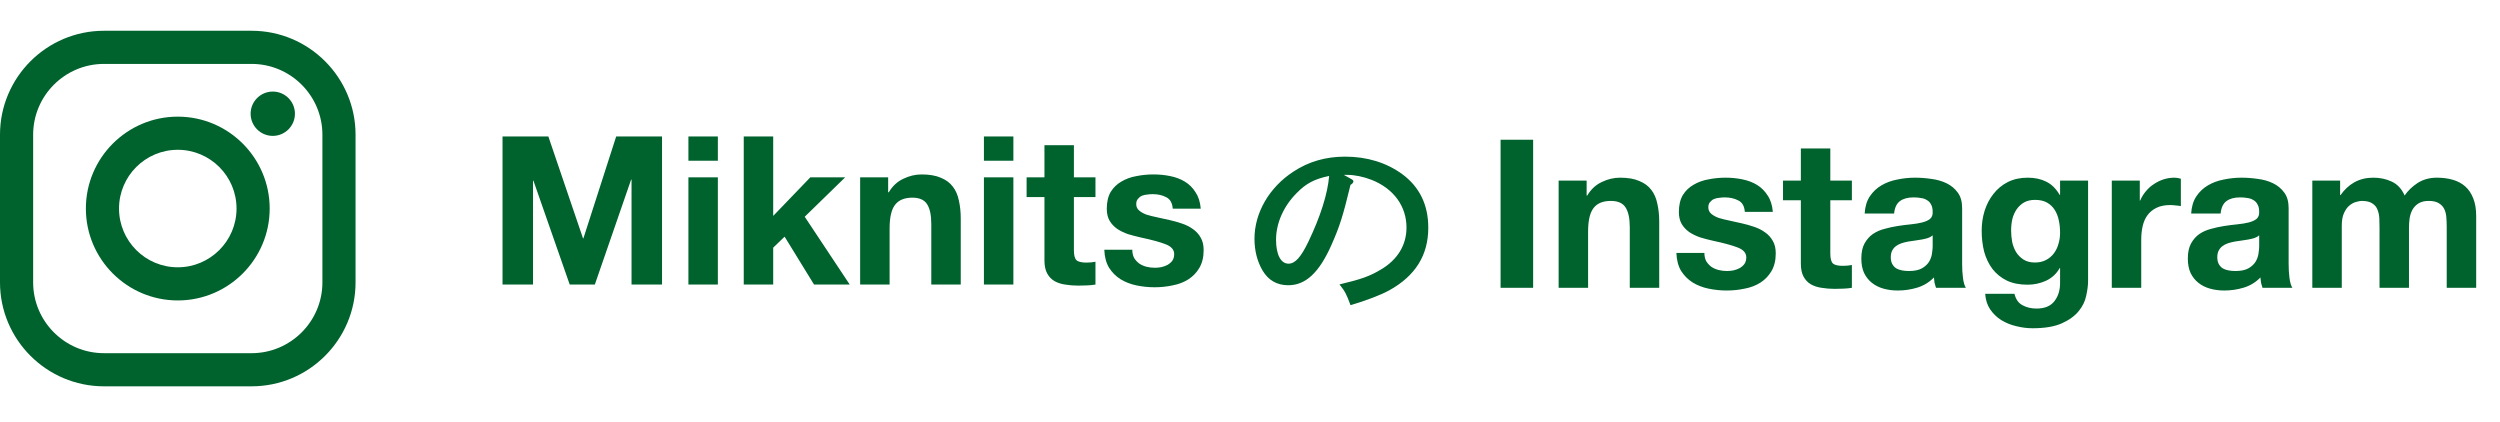 <svg width="225" height="38" viewBox="0 0 225 38" fill="none" xmlns="http://www.w3.org/2000/svg">
<path d="M45.227 12.283H49.352L52.47 21.449H52.507L55.456 12.283H59.582V25.611H56.838V16.166H56.8L53.534 25.611H51.275L48.008 16.259H47.971V25.611H45.227V12.283ZM64.607 14.467H61.957V12.283H64.607V14.467ZM61.957 15.961H64.607V25.611H61.957V15.961ZM66.937 12.283H69.588V19.433L72.929 15.961H76.065L72.425 19.507L76.476 25.611H73.265L70.615 21.299L69.588 22.289V25.611H66.937V12.283ZM77.413 15.961H79.933V17.305H79.989C80.325 16.745 80.761 16.34 81.296 16.091C81.831 15.83 82.379 15.699 82.939 15.699C83.648 15.699 84.227 15.799 84.675 15.998C85.135 16.185 85.496 16.452 85.757 16.801C86.019 17.137 86.199 17.553 86.299 18.051C86.411 18.537 86.467 19.078 86.467 19.675V25.611H83.816V20.161C83.816 19.364 83.692 18.773 83.443 18.387C83.194 17.989 82.752 17.79 82.117 17.79C81.395 17.79 80.873 18.008 80.549 18.443C80.226 18.866 80.064 19.57 80.064 20.553V25.611H77.413V15.961ZM91.204 14.467H88.553V12.283H91.204V14.467ZM88.553 15.961H91.204V25.611H88.553V15.961ZM96.651 15.961H98.592V17.734H96.651V22.513C96.651 22.961 96.725 23.259 96.875 23.409C97.024 23.558 97.323 23.633 97.771 23.633C97.92 23.633 98.063 23.626 98.2 23.614C98.337 23.602 98.468 23.583 98.592 23.558V25.611C98.368 25.649 98.119 25.674 97.846 25.686C97.572 25.698 97.304 25.705 97.043 25.705C96.632 25.705 96.24 25.674 95.867 25.611C95.506 25.562 95.182 25.456 94.896 25.294C94.622 25.132 94.405 24.902 94.243 24.603C94.081 24.305 94 23.913 94 23.427V17.734H92.395V15.961H94V13.067H96.651V15.961ZM101.907 22.475C101.907 22.762 101.963 23.01 102.075 23.222C102.199 23.421 102.355 23.589 102.541 23.726C102.728 23.85 102.94 23.944 103.176 24.006C103.425 24.068 103.68 24.099 103.941 24.099C104.128 24.099 104.321 24.081 104.52 24.043C104.732 23.994 104.918 23.925 105.08 23.838C105.254 23.738 105.397 23.614 105.509 23.465C105.621 23.303 105.677 23.104 105.677 22.867C105.677 22.469 105.41 22.17 104.875 21.971C104.352 21.772 103.618 21.573 102.672 21.374C102.286 21.287 101.907 21.187 101.533 21.075C101.172 20.951 100.849 20.795 100.563 20.609C100.276 20.41 100.046 20.167 99.872 19.881C99.698 19.582 99.611 19.221 99.611 18.798C99.611 18.176 99.729 17.666 99.965 17.267C100.214 16.869 100.538 16.558 100.936 16.334C101.334 16.098 101.782 15.936 102.28 15.849C102.778 15.749 103.288 15.699 103.811 15.699C104.333 15.699 104.837 15.749 105.323 15.849C105.82 15.948 106.262 16.116 106.648 16.353C107.034 16.589 107.351 16.906 107.6 17.305C107.861 17.69 108.017 18.182 108.067 18.779H105.547C105.509 18.269 105.316 17.927 104.968 17.753C104.62 17.566 104.209 17.473 103.736 17.473C103.587 17.473 103.425 17.485 103.251 17.51C103.076 17.522 102.915 17.56 102.765 17.622C102.628 17.684 102.51 17.777 102.411 17.902C102.311 18.014 102.261 18.169 102.261 18.369C102.261 18.605 102.348 18.798 102.523 18.947C102.697 19.097 102.921 19.221 103.195 19.321C103.481 19.408 103.804 19.489 104.165 19.563C104.526 19.638 104.893 19.719 105.267 19.806C105.652 19.893 106.026 19.999 106.387 20.123C106.76 20.248 107.09 20.416 107.376 20.627C107.662 20.826 107.892 21.081 108.067 21.393C108.241 21.691 108.328 22.065 108.328 22.513C108.328 23.147 108.197 23.682 107.936 24.118C107.687 24.541 107.357 24.883 106.947 25.145C106.536 25.406 106.063 25.586 105.528 25.686C105.005 25.798 104.47 25.854 103.923 25.854C103.363 25.854 102.815 25.798 102.28 25.686C101.745 25.574 101.266 25.387 100.843 25.126C100.432 24.865 100.09 24.522 99.816 24.099C99.555 23.664 99.412 23.122 99.387 22.475H101.907Z" fill="#00622D"/>
<path d="M120.948 15.741L121.583 16.095C121.732 16.17 121.807 16.245 121.807 16.319C121.807 16.431 121.713 16.543 121.545 16.637C120.873 19.418 120.575 20.37 119.828 22.05C118.727 24.533 117.513 25.671 115.945 25.671C114.919 25.671 114.153 25.223 113.631 24.346C113.145 23.525 112.903 22.535 112.903 21.49C112.903 19.157 114.228 16.861 116.412 15.442C117.775 14.546 119.305 14.098 121.06 14.098C123.039 14.098 124.775 14.639 126.193 15.666C127.761 16.823 128.545 18.429 128.545 20.501C128.545 22.965 127.388 24.831 125.017 26.138C124.271 26.549 122.852 27.09 121.545 27.463C121.191 26.493 121.06 26.231 120.556 25.597C122.516 25.13 123.263 24.869 124.289 24.253C125.783 23.375 126.585 22.05 126.585 20.482C126.585 18.559 125.428 16.973 123.449 16.189C122.74 15.909 121.919 15.741 121.321 15.741H120.948ZM119.623 15.834C118.297 16.114 117.551 16.506 116.711 17.365C115.516 18.559 114.844 20.09 114.844 21.583C114.844 22.909 115.273 23.73 115.964 23.73C116.561 23.73 117.084 23.151 117.756 21.751C118.839 19.493 119.492 17.439 119.623 15.834Z" fill="#00622D"/>
<path d="M135.052 12.575H137.982V25.903H135.052V12.575ZM140.277 16.253H142.797V17.597H142.853C143.189 17.037 143.624 16.632 144.16 16.383C144.695 16.122 145.242 15.991 145.802 15.991C146.512 15.991 147.09 16.091 147.538 16.29C147.999 16.477 148.36 16.744 148.621 17.093C148.882 17.429 149.063 17.846 149.162 18.343C149.274 18.829 149.33 19.37 149.33 19.967V25.903H146.68V20.453C146.68 19.656 146.555 19.065 146.306 18.679C146.057 18.281 145.616 18.082 144.981 18.082C144.259 18.082 143.736 18.3 143.413 18.735C143.089 19.158 142.928 19.861 142.928 20.845V25.903H140.277V16.253ZM153.395 22.767C153.395 23.053 153.451 23.302 153.563 23.514C153.688 23.713 153.843 23.881 154.03 24.018C154.217 24.142 154.428 24.236 154.665 24.298C154.914 24.36 155.169 24.391 155.43 24.391C155.617 24.391 155.81 24.373 156.009 24.335C156.22 24.285 156.407 24.217 156.569 24.13C156.743 24.03 156.886 23.906 156.998 23.757C157.11 23.595 157.166 23.396 157.166 23.159C157.166 22.761 156.898 22.462 156.363 22.263C155.841 22.064 155.106 21.865 154.161 21.666C153.775 21.579 153.395 21.479 153.022 21.367C152.661 21.243 152.338 21.087 152.051 20.901C151.765 20.701 151.535 20.459 151.361 20.173C151.186 19.874 151.099 19.513 151.099 19.09C151.099 18.468 151.218 17.957 151.454 17.559C151.703 17.161 152.026 16.85 152.425 16.626C152.823 16.39 153.271 16.228 153.769 16.141C154.266 16.041 154.777 15.991 155.299 15.991C155.822 15.991 156.326 16.041 156.811 16.141C157.309 16.24 157.751 16.408 158.137 16.645C158.522 16.881 158.84 17.198 159.089 17.597C159.35 17.982 159.506 18.474 159.555 19.071H157.035C156.998 18.561 156.805 18.219 156.457 18.045C156.108 17.858 155.698 17.765 155.225 17.765C155.075 17.765 154.914 17.777 154.739 17.802C154.565 17.814 154.403 17.852 154.254 17.914C154.117 17.976 153.999 18.07 153.899 18.194C153.8 18.306 153.75 18.462 153.75 18.661C153.75 18.897 153.837 19.09 154.011 19.239C154.186 19.389 154.41 19.513 154.683 19.613C154.97 19.7 155.293 19.781 155.654 19.855C156.015 19.93 156.382 20.011 156.755 20.098C157.141 20.185 157.514 20.291 157.875 20.415C158.249 20.54 158.578 20.708 158.865 20.919C159.151 21.118 159.381 21.373 159.555 21.685C159.73 21.983 159.817 22.357 159.817 22.805C159.817 23.439 159.686 23.974 159.425 24.41C159.176 24.833 158.846 25.175 158.435 25.437C158.025 25.698 157.552 25.878 157.017 25.978C156.494 26.09 155.959 26.146 155.411 26.146C154.851 26.146 154.304 26.09 153.769 25.978C153.234 25.866 152.754 25.679 152.331 25.418C151.921 25.157 151.578 24.814 151.305 24.391C151.043 23.956 150.9 23.414 150.875 22.767H153.395ZM164.728 16.253H166.669V18.026H164.728V22.805C164.728 23.253 164.803 23.551 164.952 23.701C165.101 23.85 165.4 23.925 165.848 23.925C165.997 23.925 166.14 23.918 166.277 23.906C166.414 23.893 166.545 23.875 166.669 23.85V25.903C166.445 25.941 166.196 25.965 165.923 25.978C165.649 25.99 165.381 25.997 165.12 25.997C164.709 25.997 164.317 25.965 163.944 25.903C163.583 25.854 163.26 25.748 162.973 25.586C162.7 25.424 162.482 25.194 162.32 24.895C162.158 24.597 162.077 24.205 162.077 23.719V18.026H160.472V16.253H162.077V13.359H164.728V16.253ZM167.819 19.221C167.856 18.598 168.011 18.082 168.285 17.671C168.559 17.261 168.907 16.931 169.331 16.682C169.754 16.433 170.227 16.259 170.749 16.159C171.284 16.047 171.819 15.991 172.355 15.991C172.84 15.991 173.331 16.029 173.829 16.103C174.327 16.166 174.781 16.296 175.192 16.495C175.603 16.694 175.939 16.974 176.2 17.335C176.461 17.684 176.592 18.15 176.592 18.735V23.757C176.592 24.192 176.617 24.609 176.667 25.007C176.716 25.405 176.803 25.704 176.928 25.903H174.24C174.19 25.754 174.147 25.605 174.109 25.455C174.084 25.294 174.066 25.132 174.053 24.97C173.63 25.405 173.132 25.71 172.56 25.885C171.987 26.059 171.403 26.146 170.805 26.146C170.345 26.146 169.915 26.09 169.517 25.978C169.119 25.866 168.771 25.692 168.472 25.455C168.173 25.219 167.937 24.92 167.763 24.559C167.601 24.198 167.52 23.769 167.52 23.271C167.52 22.724 167.613 22.276 167.8 21.927C167.999 21.566 168.248 21.28 168.547 21.069C168.858 20.857 169.206 20.701 169.592 20.602C169.99 20.49 170.388 20.403 170.787 20.341C171.185 20.278 171.577 20.229 171.963 20.191C172.348 20.154 172.691 20.098 172.989 20.023C173.288 19.949 173.524 19.843 173.699 19.706C173.873 19.557 173.954 19.345 173.941 19.071C173.941 18.785 173.891 18.561 173.792 18.399C173.705 18.225 173.58 18.094 173.419 18.007C173.269 17.908 173.089 17.846 172.877 17.821C172.678 17.783 172.46 17.765 172.224 17.765C171.701 17.765 171.291 17.877 170.992 18.101C170.693 18.325 170.519 18.698 170.469 19.221H167.819ZM173.941 21.181C173.829 21.28 173.686 21.361 173.512 21.423C173.35 21.473 173.17 21.517 172.971 21.554C172.784 21.591 172.585 21.622 172.373 21.647C172.162 21.672 171.95 21.703 171.739 21.741C171.539 21.778 171.34 21.828 171.141 21.89C170.955 21.952 170.787 22.039 170.637 22.151C170.5 22.251 170.388 22.381 170.301 22.543C170.214 22.705 170.171 22.91 170.171 23.159C170.171 23.396 170.214 23.595 170.301 23.757C170.388 23.918 170.507 24.049 170.656 24.149C170.805 24.236 170.979 24.298 171.179 24.335C171.378 24.373 171.583 24.391 171.795 24.391C172.317 24.391 172.722 24.304 173.008 24.13C173.294 23.956 173.506 23.75 173.643 23.514C173.779 23.265 173.86 23.016 173.885 22.767C173.923 22.518 173.941 22.319 173.941 22.17V21.181ZM183.148 23.626C183.521 23.626 183.851 23.551 184.137 23.402C184.424 23.253 184.66 23.053 184.847 22.805C185.033 22.556 185.17 22.276 185.257 21.965C185.357 21.641 185.407 21.305 185.407 20.957C185.407 20.558 185.369 20.185 185.295 19.837C185.22 19.476 185.096 19.158 184.921 18.885C184.747 18.611 184.517 18.393 184.231 18.231C183.944 18.07 183.584 17.989 183.148 17.989C182.775 17.989 182.451 18.063 182.177 18.213C181.916 18.362 181.692 18.567 181.505 18.829C181.331 19.078 181.2 19.37 181.113 19.706C181.039 20.029 181.001 20.372 181.001 20.733C181.001 21.081 181.032 21.43 181.095 21.778C181.169 22.114 181.288 22.419 181.449 22.693C181.623 22.966 181.848 23.19 182.121 23.365C182.395 23.539 182.737 23.626 183.148 23.626ZM187.927 25.287C187.927 25.673 187.871 26.115 187.759 26.613C187.659 27.11 187.435 27.571 187.087 27.994C186.738 28.43 186.234 28.797 185.575 29.095C184.915 29.394 184.032 29.543 182.924 29.543C182.451 29.543 181.966 29.481 181.468 29.357C180.983 29.245 180.535 29.064 180.124 28.815C179.726 28.566 179.39 28.243 179.116 27.845C178.855 27.459 178.705 26.992 178.668 26.445H181.3C181.424 26.942 181.667 27.285 182.028 27.471C182.389 27.67 182.806 27.77 183.279 27.77C184.025 27.77 184.567 27.546 184.903 27.098C185.251 26.65 185.419 26.084 185.407 25.399V24.13H185.369C185.083 24.64 184.672 25.02 184.137 25.269C183.615 25.505 183.061 25.623 182.476 25.623C181.754 25.623 181.132 25.499 180.609 25.25C180.087 24.989 179.657 24.64 179.321 24.205C178.985 23.757 178.736 23.24 178.575 22.655C178.425 22.058 178.351 21.43 178.351 20.77C178.351 20.148 178.438 19.55 178.612 18.978C178.799 18.393 179.066 17.883 179.415 17.447C179.763 16.999 180.192 16.645 180.703 16.383C181.225 16.122 181.823 15.991 182.495 15.991C183.129 15.991 183.683 16.11 184.156 16.346C184.641 16.582 185.046 16.981 185.369 17.541H185.407V16.253H187.927V25.287ZM190.061 16.253H192.581V18.045H192.618C192.743 17.746 192.911 17.472 193.122 17.223C193.334 16.962 193.576 16.744 193.85 16.57C194.124 16.383 194.416 16.24 194.727 16.141C195.039 16.041 195.362 15.991 195.698 15.991C195.872 15.991 196.065 16.022 196.277 16.085V18.549C196.152 18.524 196.003 18.505 195.829 18.493C195.655 18.468 195.487 18.455 195.325 18.455C194.839 18.455 194.429 18.536 194.093 18.698C193.757 18.86 193.483 19.084 193.271 19.37C193.072 19.644 192.929 19.967 192.842 20.341C192.755 20.714 192.711 21.118 192.711 21.554V25.903H190.061V16.253ZM197.204 19.221C197.241 18.598 197.397 18.082 197.671 17.671C197.944 17.261 198.293 16.931 198.716 16.682C199.139 16.433 199.612 16.259 200.135 16.159C200.67 16.047 201.205 15.991 201.74 15.991C202.225 15.991 202.717 16.029 203.215 16.103C203.712 16.166 204.167 16.296 204.577 16.495C204.988 16.694 205.324 16.974 205.585 17.335C205.847 17.684 205.977 18.15 205.977 18.735V23.757C205.977 24.192 206.002 24.609 206.052 25.007C206.102 25.405 206.189 25.704 206.313 25.903H203.625C203.576 25.754 203.532 25.605 203.495 25.455C203.47 25.294 203.451 25.132 203.439 24.97C203.016 25.405 202.518 25.71 201.945 25.885C201.373 26.059 200.788 26.146 200.191 26.146C199.73 26.146 199.301 26.09 198.903 25.978C198.504 25.866 198.156 25.692 197.857 25.455C197.559 25.219 197.322 24.92 197.148 24.559C196.986 24.198 196.905 23.769 196.905 23.271C196.905 22.724 196.999 22.276 197.185 21.927C197.384 21.566 197.633 21.28 197.932 21.069C198.243 20.857 198.592 20.701 198.977 20.602C199.376 20.49 199.774 20.403 200.172 20.341C200.57 20.278 200.962 20.229 201.348 20.191C201.734 20.154 202.076 20.098 202.375 20.023C202.673 19.949 202.91 19.843 203.084 19.706C203.258 19.557 203.339 19.345 203.327 19.071C203.327 18.785 203.277 18.561 203.177 18.399C203.09 18.225 202.966 18.094 202.804 18.007C202.655 17.908 202.474 17.846 202.263 17.821C202.064 17.783 201.846 17.765 201.609 17.765C201.087 17.765 200.676 17.877 200.377 18.101C200.079 18.325 199.904 18.698 199.855 19.221H197.204ZM203.327 21.181C203.215 21.28 203.072 21.361 202.897 21.423C202.736 21.473 202.555 21.517 202.356 21.554C202.169 21.591 201.97 21.622 201.759 21.647C201.547 21.672 201.336 21.703 201.124 21.741C200.925 21.778 200.726 21.828 200.527 21.89C200.34 21.952 200.172 22.039 200.023 22.151C199.886 22.251 199.774 22.381 199.687 22.543C199.6 22.705 199.556 22.91 199.556 23.159C199.556 23.396 199.6 23.595 199.687 23.757C199.774 23.918 199.892 24.049 200.041 24.149C200.191 24.236 200.365 24.298 200.564 24.335C200.763 24.373 200.968 24.391 201.18 24.391C201.703 24.391 202.107 24.304 202.393 24.13C202.68 23.956 202.891 23.75 203.028 23.514C203.165 23.265 203.246 23.016 203.271 22.767C203.308 22.518 203.327 22.319 203.327 22.17V21.181ZM208.109 16.253H210.611V17.559H210.648C210.996 17.061 211.413 16.676 211.899 16.402C212.396 16.128 212.963 15.991 213.597 15.991C214.207 15.991 214.761 16.11 215.259 16.346C215.769 16.582 216.155 16.999 216.416 17.597C216.702 17.174 217.088 16.8 217.573 16.477C218.071 16.153 218.656 15.991 219.328 15.991C219.838 15.991 220.311 16.053 220.747 16.178C221.182 16.302 221.556 16.502 221.867 16.775C222.178 17.049 222.42 17.41 222.595 17.858C222.769 18.294 222.856 18.822 222.856 19.445V25.903H220.205V20.434C220.205 20.11 220.193 19.805 220.168 19.519C220.143 19.233 220.075 18.984 219.963 18.773C219.851 18.561 219.683 18.393 219.459 18.269C219.247 18.144 218.955 18.082 218.581 18.082C218.208 18.082 217.903 18.157 217.667 18.306C217.443 18.443 217.262 18.63 217.125 18.866C217.001 19.09 216.914 19.351 216.864 19.65C216.827 19.936 216.808 20.229 216.808 20.527V25.903H214.157V20.49C214.157 20.204 214.151 19.924 214.139 19.65C214.126 19.364 214.07 19.102 213.971 18.866C213.884 18.63 213.728 18.443 213.504 18.306C213.292 18.157 212.975 18.082 212.552 18.082C212.428 18.082 212.26 18.113 212.048 18.175C211.849 18.225 211.65 18.331 211.451 18.493C211.264 18.642 211.102 18.866 210.965 19.165C210.828 19.451 210.76 19.83 210.76 20.303V25.903H208.109V16.253Z" fill="#00622D"/>
<path d="M22.644 34.769H9.356C4.197 34.769 0 30.572 0 25.413V12.125C0 6.966 4.197 2.769 9.356 2.769H22.644C27.803 2.769 32 6.966 32 12.125V25.413C32 30.572 27.803 34.769 22.644 34.769ZM9.356 5.752C5.842 5.752 2.983 8.611 2.983 12.125V25.413C2.983 28.927 5.842 31.786 9.356 31.786H22.644C26.158 31.786 29.017 28.927 29.017 25.413V12.125C29.017 8.611 26.158 5.752 22.644 5.752H9.356Z" fill="#00622D"/>
<path d="M24.55 12.229C25.651 12.229 26.544 11.336 26.544 10.235C26.544 9.134 25.651 8.241 24.55 8.241C23.449 8.241 22.556 9.134 22.556 10.235C22.556 11.336 23.449 12.229 24.55 12.229Z" fill="#00622D"/>
<path d="M16 27.04C11.439 27.04 7.729 23.33 7.729 18.769C7.729 14.208 11.439 10.498 16 10.498C20.561 10.498 24.271 14.208 24.271 18.769C24.271 23.33 20.561 27.04 16 27.04ZM16 13.481C13.084 13.481 10.712 15.853 10.712 18.769C10.712 21.685 13.084 24.057 16 24.057C18.916 24.057 21.288 21.685 21.288 18.769C21.288 15.853 18.916 13.481 16 13.481Z" fill="#00622D"/>
</svg>
